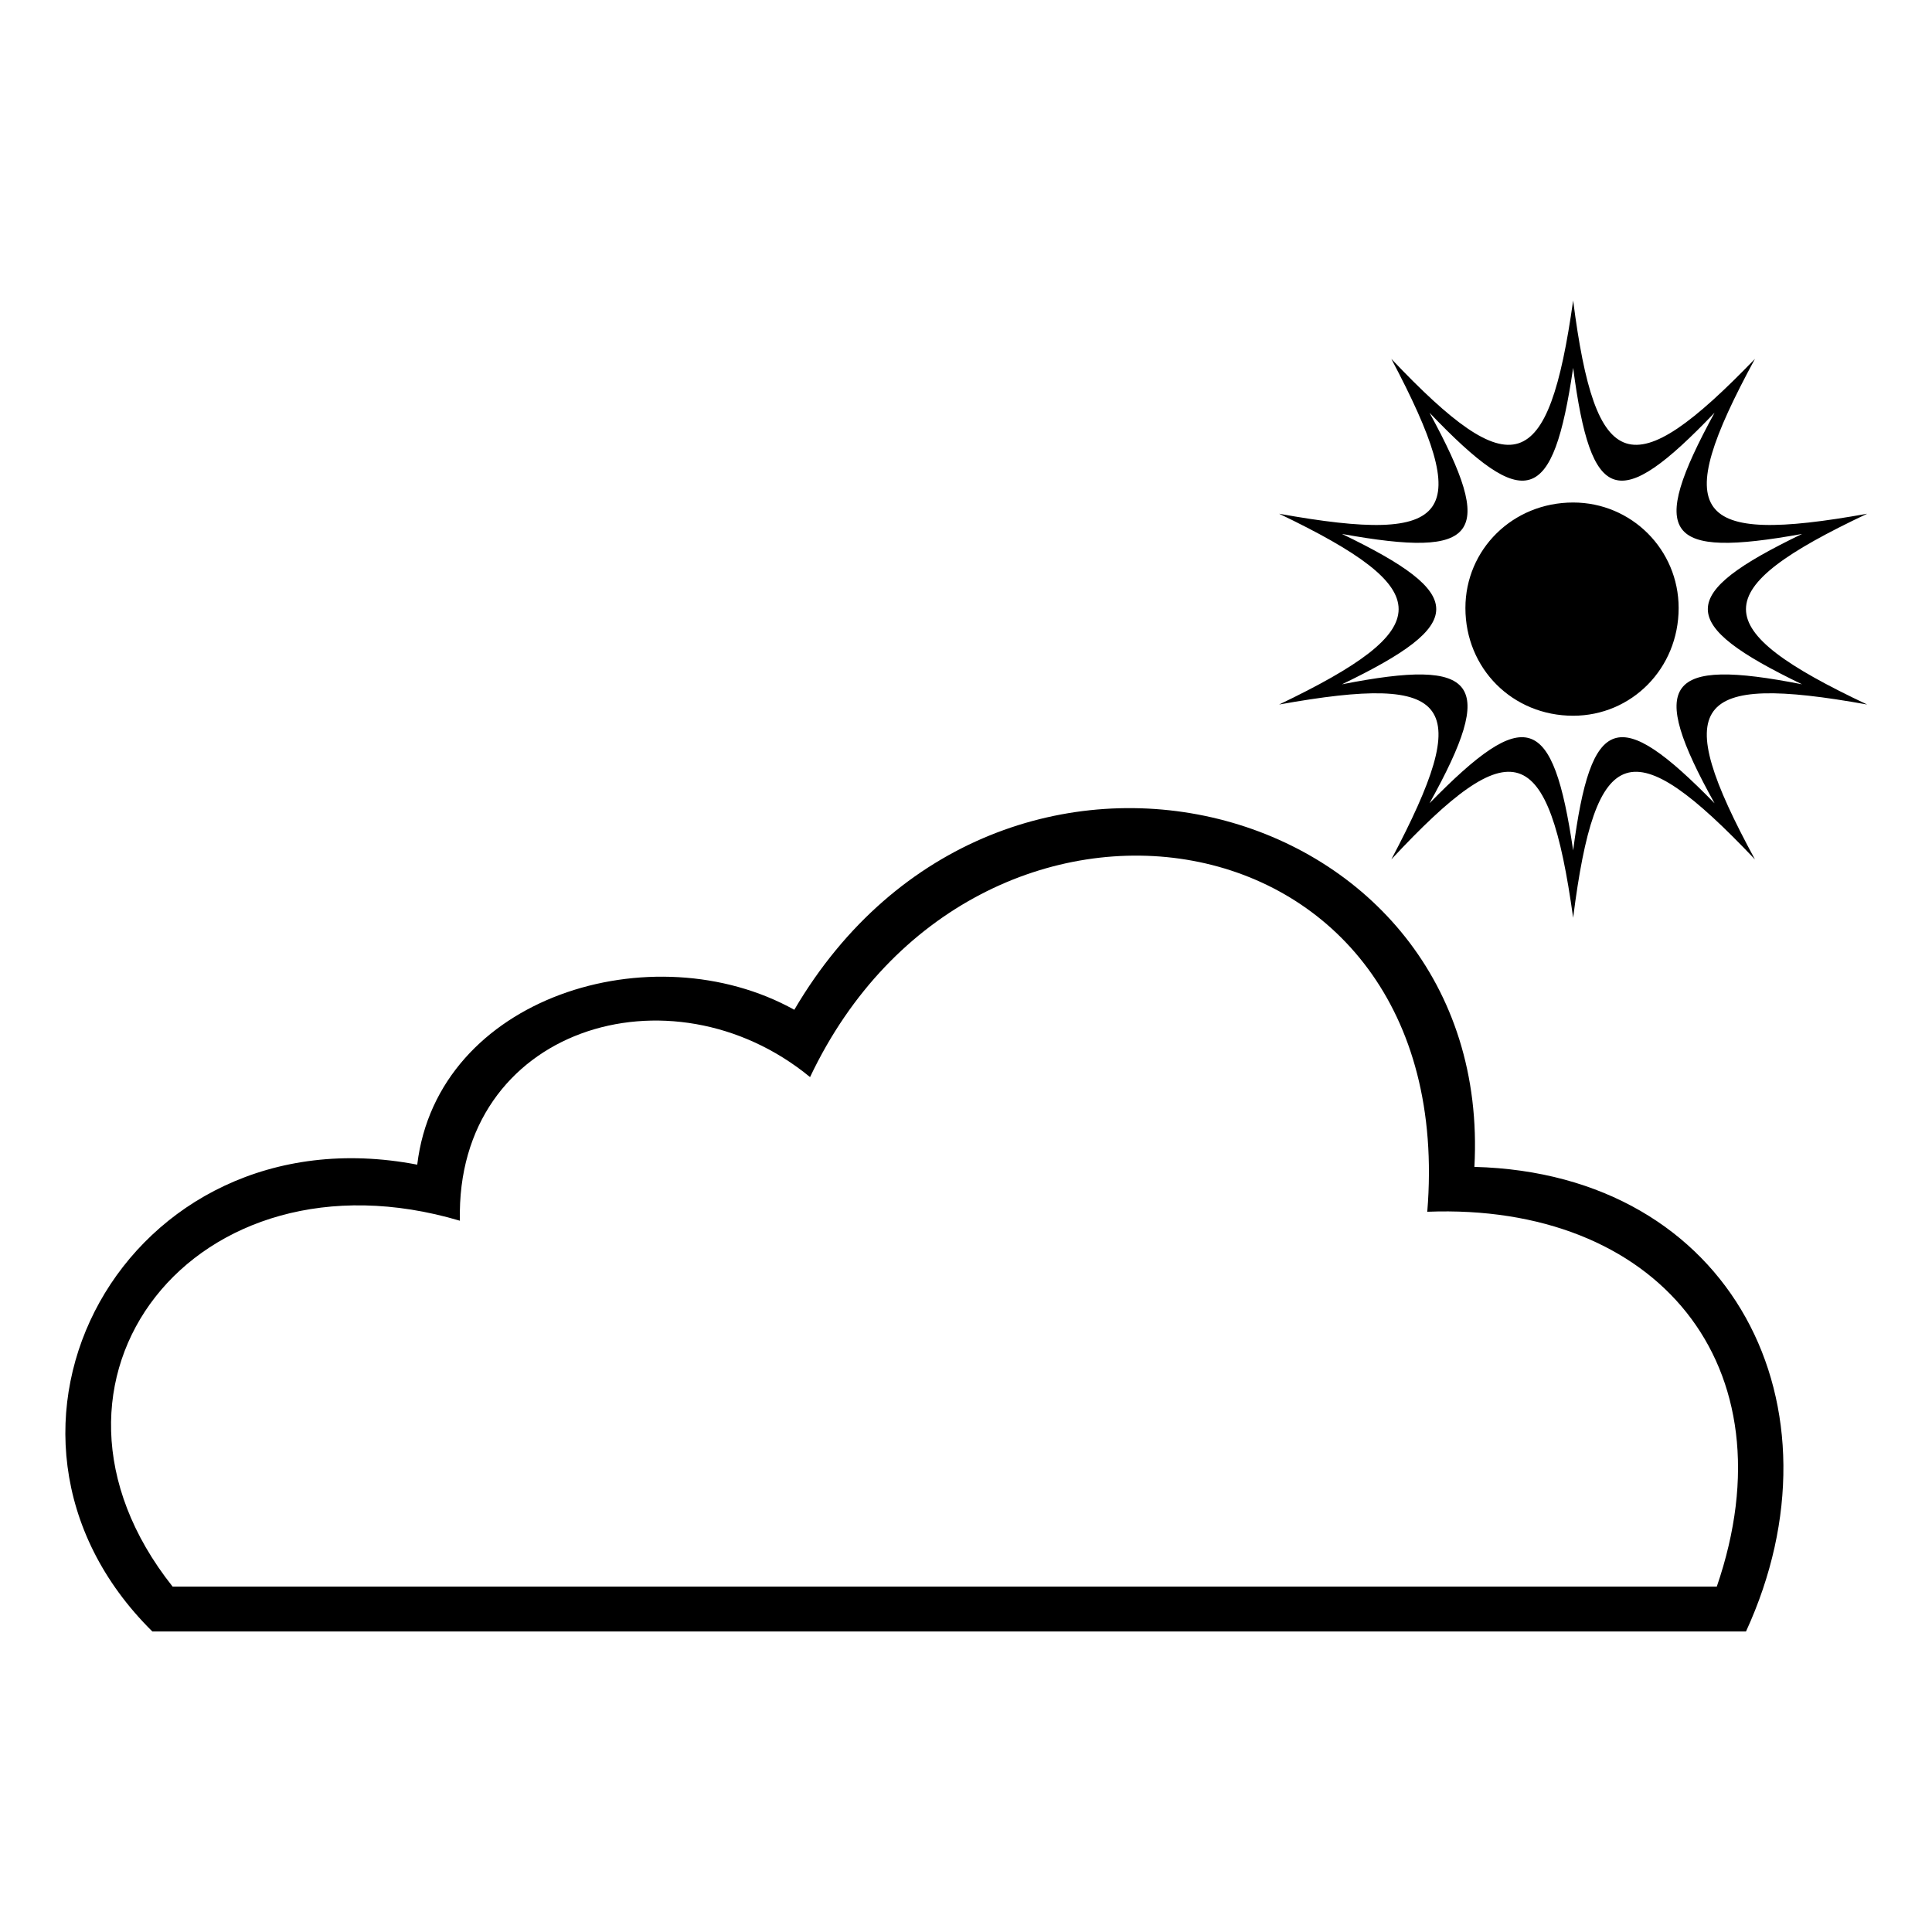 <?xml version="1.0" encoding="UTF-8"?>
<!-- Uploaded to: ICON Repo, www.svgrepo.com, Generator: ICON Repo Mixer Tools -->
<svg fill="#000000" width="800px" height="800px" version="1.1" viewBox="144 144 512 512" xmlns="http://www.w3.org/2000/svg">
 <path d="m354.5 411.6c54.129-92.195 185.58-56.508 180.23 41.637 68.402 1.785 99.336 63.645 71.973 123.13h-422.32c-53.535-52.938-7.137-138.59 70.188-123.72 5.352-44.609 62.457-61.859 99.93-41.043zm206.4-134.43c15.465 0 27.957 12.492 27.957 27.957 0 16.059-12.492 28.551-27.957 28.551-16.059 0-28.551-12.492-28.551-28.551 0-15.465 12.492-27.957 28.551-27.957zm48.18-38.066c-22.602 41.637-16.656 49.371 29.742 41.043-42.828 20.223-42.828 30.336 0 50.559-46.395-8.328-52.344-0.594-29.742 41.043-32.715-34.5-42.23-31.523-48.18 15.465-6.543-46.992-16.059-49.965-48.18-15.465 22.008-41.637 16.656-49.371-29.742-41.043 42.23-20.223 42.23-30.336 0-50.559 46.395 8.328 51.75 0.594 29.742-41.043 32.121 33.906 41.637 30.93 48.18-15.465 5.949 46.395 15.465 49.371 48.18 15.465zm-48.18 2.379c-5.352 36.285-12.492 38.664-38.066 11.895 17.844 32.715 13.086 38.664-23.199 32.121 33.309 16.059 33.309 23.793 0 39.852 36.285-7.137 41.043-0.594 23.199 31.523 25.578-26.172 32.715-23.793 38.066 12.492 4.758-36.285 11.895-38.664 37.473-12.492-17.844-32.121-13.086-38.664 23.199-31.523-33.309-16.059-33.309-23.793 0-39.852-36.285 6.543-41.043 0.594-23.199-32.121-25.578 26.766-32.715 24.387-37.473-11.895zm-371.16 322.98h409.23c20.223-58.887-16.059-101.71-76.73-99.336 8.922-108.85-120.15-127.29-163.57-35.688-36.879-30.336-93.98-13.086-92.793 38.066-70.188-20.82-119.56 42.23-76.137 96.957z" fill-rule="evenodd"/>
</svg>
